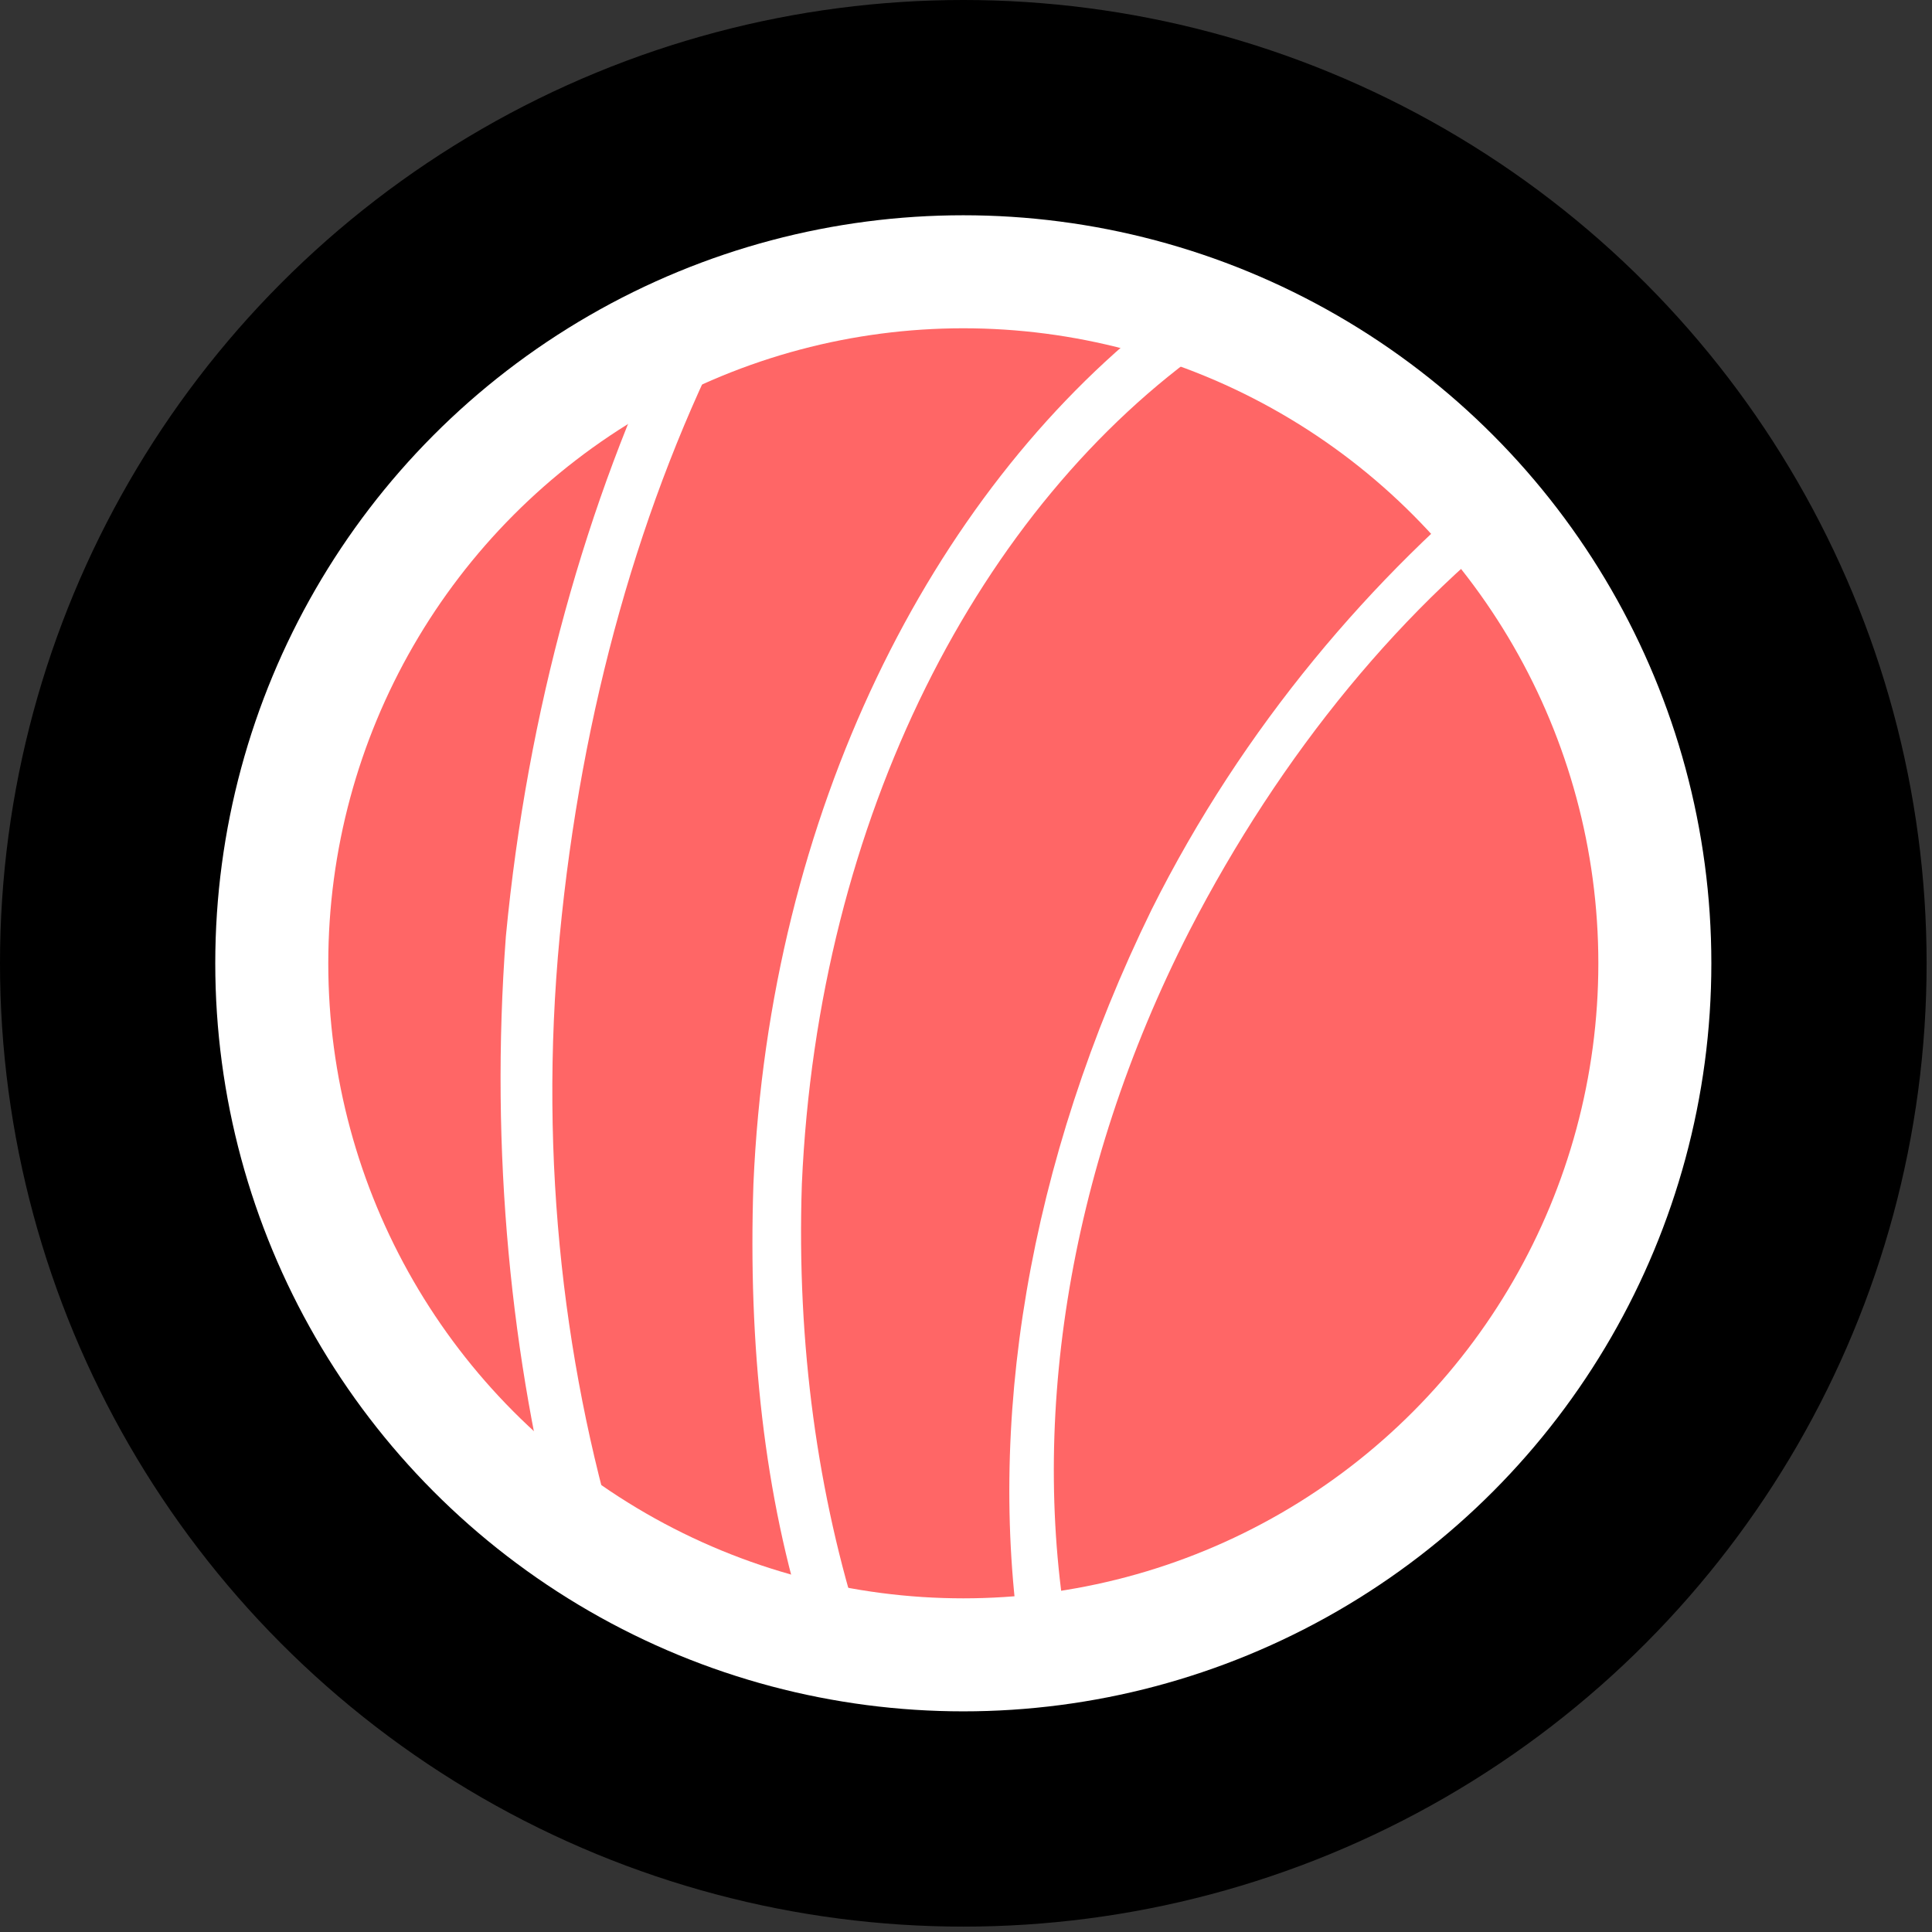 <?xml version="1.0" encoding="utf-8"?>
<!-- Generator: Adobe Illustrator 27.0.0, SVG Export Plug-In . SVG Version: 6.00 Build 0)  -->
<svg version="1.1" id="Layer_2_00000110452934911631406060000007599554900899893395_"
	 xmlns="http://www.w3.org/2000/svg" xmlns:xlink="http://www.w3.org/1999/xlink" x="0px" y="0px" viewBox="0 0 35.9 35.9"
	 style="enable-background:new 0 0 35.9 35.9;" xml:space="preserve">
<rect x="0" y="0" width="35.9" height="35.9" fill="#333333" stroke="none"/>
<style type="text/css">
	.st0{fill:#FFFFFF;}
	.st1{fill:#FF6666;}
</style>
<g id="Layer_1-2">
	<g>
		<circle cx="17.9" cy="17.9" r="17.9"/>
		<circle class="st0" cx="17.9" cy="17.9" r="13.9"/>
		<circle class="st1" cx="17.9" cy="17.9" r="11.8"/>
		<path class="st0" d="M28.1,8.6c-2.6,2.1-5,4.9-6.7,8.3c-2.3,4.7-3.1,9.6-2.4,13.9l0.9-0.1c-0.8-4.1-0.1-8.9,2.2-13.4
			c1.7-3.3,4-6.1,6.6-8"/>
		<path class="st0" d="M16,30.3c-0.8-2.5-1.2-5.3-1.1-8.3c0.3-6.8,3.3-12.6,7.6-15.6l-1-0.5c-4.2,3.3-7.2,9.2-7.5,16.1
			c-0.1,3,0.2,5.8,1,8.3H16L16,30.3z"/>
		<path class="st0" d="M12.5,6c-1.6,3.3-2.7,7.2-3.1,11.4c-0.3,4,0.1,7.9,1,11.3l1.2,0.4c-1.1-3.5-1.6-7.5-1.2-11.7
			s1.5-8.1,3.2-11.4L12.5,6L12.5,6z"/>
	</g>
</g>
</svg>

